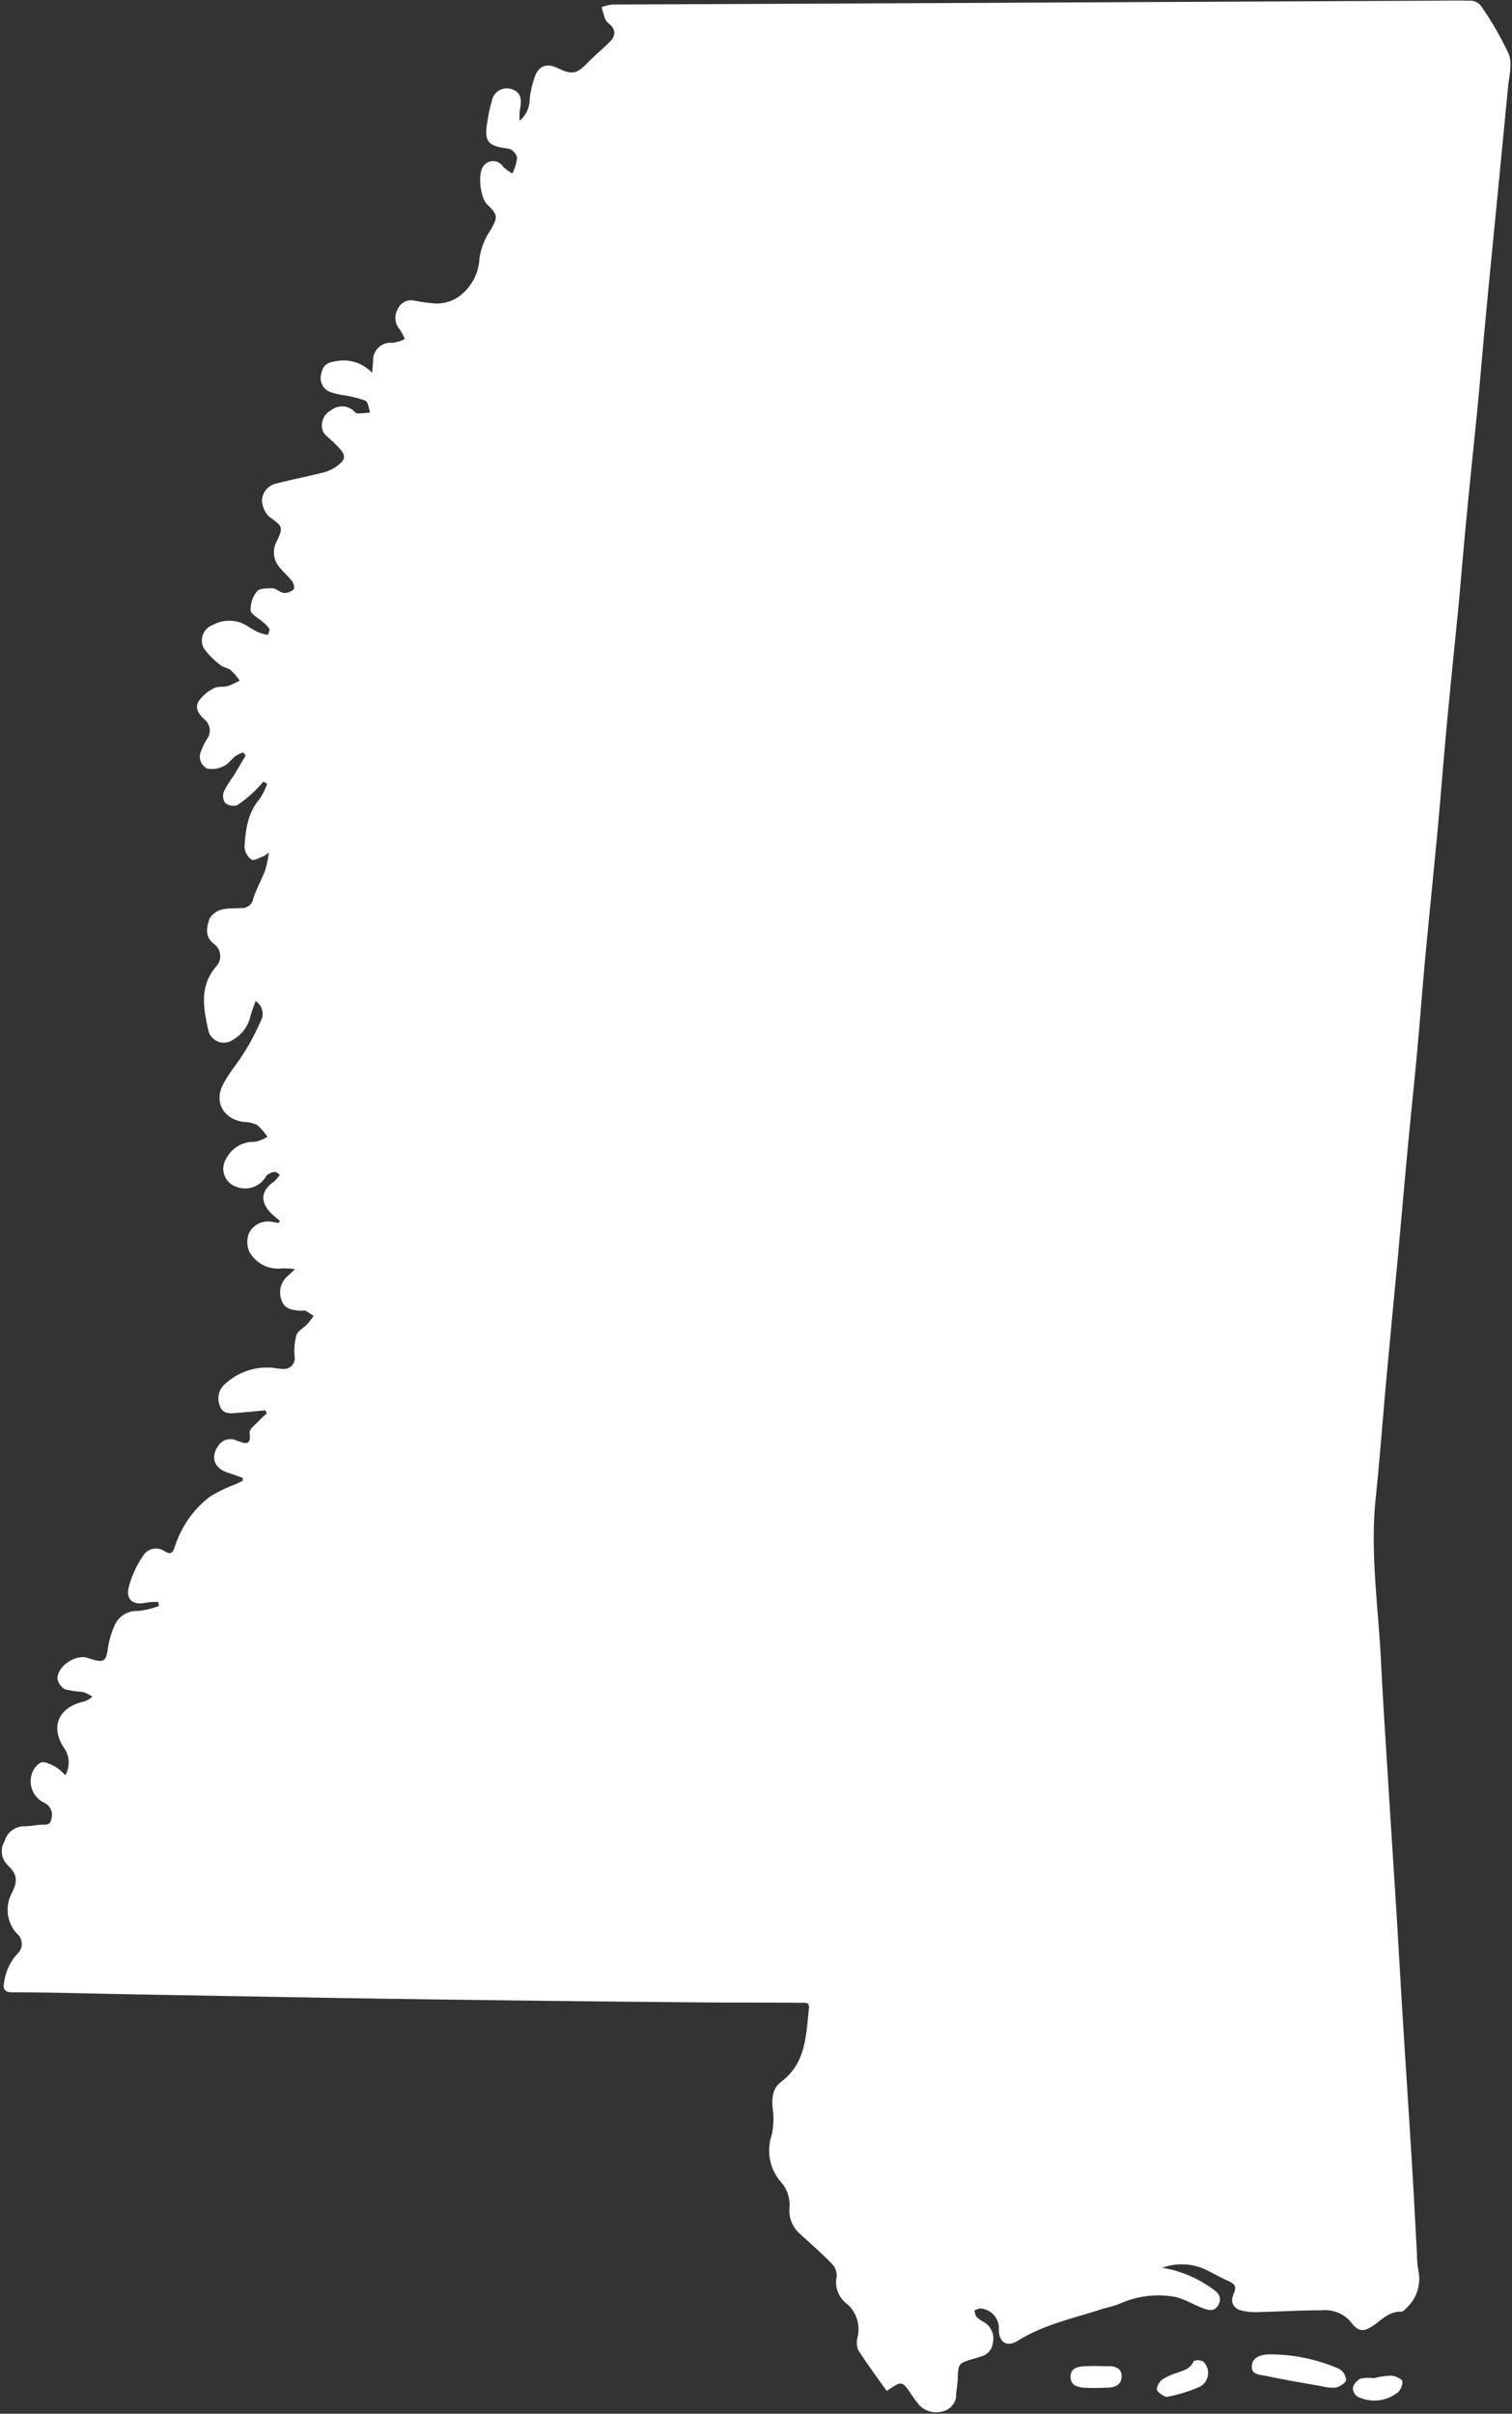 <?xml version="1.0" encoding="UTF-8" standalone="no"?><svg xmlns="http://www.w3.org/2000/svg" xmlns:xlink="http://www.w3.org/1999/xlink" fill="#ffffff" height="319.8" preserveAspectRatio="xMidYMid meet" version="1" viewBox="-0.2 -0.1 200.4 319.8" width="200.4" zoomAndPan="magnify"><rect x="-0.2" y="-0.1" width="200.4" height="319.8" fill="#333333" stroke="none"/><g id="change1_1"><path d="M199.74,7A42.77,42.77,0,0,0,196.19.83,1.82,1.82,0,0,0,194.92,0c-2.37-.07-4.74,0-7.11,0q-31,.15-61.92.3Q103.42.41,80.94.5a5.63,5.63,0,0,0-1.41.36c.17.55.31,1.11.52,1.65a1.86,1.86,0,0,0,.52.57c.94.82.8,1.63,0,2.42s-1.92,1.73-2.82,2.65c-1.53,1.58-2.09,1.71-4.08.75-1.27-.61-2.33-.36-2.9.94A12.71,12.71,0,0,0,70,13.05a3.65,3.65,0,0,1-1.35,2.86c0-.79,0-1.26.11-1.72.16-1,.15-2-1-2.42A2,2,0,0,0,65,13.24a19.58,19.58,0,0,0-.58,2.63c-.51,2.83,0,3.38,2.81,3.73a1.68,1.68,0,0,1,1.11,1.21,6.52,6.52,0,0,1-.63,2.08A6.84,6.84,0,0,1,66.49,22a1.57,1.57,0,0,0-2.68,0c-.7,1-.34,4.13.57,5,1.46,1.39,1.41,1.69.39,3.46a8.82,8.82,0,0,0-1.42,3.66,6.65,6.65,0,0,1-2.93,5.21,5.17,5.17,0,0,1-2.7.79,21.75,21.75,0,0,1-3.06-.4,1.9,1.9,0,0,0-2.13,1.12,2.28,2.28,0,0,0,.21,2.65,6.57,6.57,0,0,1,.71,1.34,5.86,5.86,0,0,1-1.61.5,2.3,2.3,0,0,0-2.59,2.28c0,.43-.07.87-.13,1.69a5.18,5.18,0,0,0-4.9-1.52c-1.09.15-1.64.57-1.83,1.6a2,2,0,0,0,1,2.39,8.94,8.94,0,0,0,2,.5,14.07,14.07,0,0,1,2.84.72c.37.17.42,1,.62,1.56a10.43,10.43,0,0,1-1.67.12c-.25,0-.47-.35-.72-.51a2.31,2.31,0,0,0-2.78.1,2.26,2.26,0,0,0-1.13,2.65c.24.66,1,1.11,1.56,1.69s1.23,1.15,1.28,1.78-.75,1.14-1.3,1.53a6,6,0,0,1-1.92.71c-1.87.46-3.77.84-5.64,1.32a2.38,2.38,0,0,0-2,2.28,3.1,3.1,0,0,0,1,2.18c1.71,1.24,1.86,1.31.94,3.24a3,3,0,0,0,.26,3.28c.55.71,1.25,1.3,1.8,2,.2.27.34.93.19,1.07a1.86,1.86,0,0,1-1.29.47c-.53-.06-1-.59-1.54-.62-.68,0-1.67,0-2,.38a3.75,3.75,0,0,0-.87,2.51c0,.57,1,1,1.59,1.57a4.12,4.12,0,0,1,.88.89c.1.19-.1.55-.17.84a7.8,7.8,0,0,1-1.28-.35,14.31,14.31,0,0,1-1.56-.9,4.46,4.46,0,0,0-4.44-.09,2.18,2.18,0,0,0-1.22,3.11A10.21,10.21,0,0,0,29,88c.37.33,1,.38,1.38.69a9.92,9.92,0,0,1,1.19,1.38A11.27,11.27,0,0,1,30,90.8c-.62.17-1.37,0-1.89.31a5.24,5.24,0,0,0-2,1.73c-.52.86.06,1.73.78,2.37a1.91,1.91,0,0,1,.31,2.66,9,9,0,0,0-.73,1.5,1.78,1.78,0,0,0,.75,2.35,3.35,3.35,0,0,0,2.24-.32c.6-.26,1-.91,1.56-1.33a5.43,5.43,0,0,1,1-.48l.34.41c-.54.9-1.06,1.81-1.61,2.71a15.3,15.3,0,0,0-1.28,2.06,1.68,1.68,0,0,0,.16,1.5,1.76,1.76,0,0,0,1.6.32,16.13,16.13,0,0,0,2.44-2c.38-.34.7-.75,1.05-1.13l.49.3a9.32,9.32,0,0,1-1,2c-1.59,1.85-1.87,4.11-2,6.38a2.24,2.24,0,0,0,.94,1.66c.29.19,1-.26,1.57-.45a4.86,4.86,0,0,0,.72-.49,17,17,0,0,1-.49,2.34c-.49,1.27-1.17,2.48-1.59,3.78a1.5,1.5,0,0,1-1.59,1.23c-1.43.13-3.11-.25-4.18,1.36-.47,1.3-.62,2.44.54,3.37a2,2,0,0,1,.33,3c-2.33,2.68-1.66,5.72-1,8.68a2.13,2.13,0,0,0,3.29,1,4.81,4.81,0,0,0,2.22-3c.17-.67.44-1.32.7-2.09a2,2,0,0,1,.65,2.73,30,30,0,0,1-2.1,4c-.92,1.5-2.12,2.85-2.9,4.41-1.17,2.34.2,4.56,2.79,4.88a4.4,4.4,0,0,1,1.74.38,8,8,0,0,1,1.4,1.59,5.14,5.14,0,0,1-1.68.67,4.07,4.07,0,0,0-3.8,2.24,2.51,2.51,0,0,0,1.33,3.7,3.18,3.18,0,0,0,4-1.45,1.92,1.92,0,0,1,1.17-.51c.17,0,.41.24.61.37a4.27,4.27,0,0,1-.76.91c-1.69,1.15-1.88,2.6-.48,4.11a13.35,13.35,0,0,0,1.27,1.1l-.21.29a8.33,8.33,0,0,0-1.11-.2,2.8,2.8,0,0,0-2.78,1.52,3.26,3.26,0,0,0,0,2.4,4.34,4.34,0,0,0,4.41,2.28,13.25,13.25,0,0,1,1.68.1c-.51.48-.71.69-.93.88a2.85,2.85,0,0,0-.84,3.27c.39,1.18,1.48,1.29,2.53,1.37.22,0,.47-.06.64,0a9.36,9.36,0,0,1,1.07.7c-.28.36-.55.75-.86,1.09-.47.49-1.23.86-1.42,1.43a7.77,7.77,0,0,0-.24,2.81,1.43,1.43,0,0,1-1.36,1.68,10.19,10.19,0,0,1-1.54-.16,8.23,8.23,0,0,0-6.29,2.12,2.54,2.54,0,0,0-.69,3c.4,1.09,1.44.92,2.34.85,1.22-.09,2.44-.22,3.65-.33l.22.4a15.35,15.35,0,0,0-1.18,1.1c-.43.47-1.18,1-1.12,1.49.25,1.92-.8,1.32-1.74,1a1.91,1.91,0,0,0-2.32.58c-1.19,1.56-.68,3.11,1.23,3.71.64.2,1.28.44,1.92.67,0,.13,0,.26,0,.39l-1,.47a19.61,19.61,0,0,0-3.41,1.67,13.59,13.59,0,0,0-4.59,6.59c-.25.76-.5,1.13-1.35.6a2,2,0,0,0-2.87.63,13.29,13.29,0,0,0-1.9,4.18c-.4,1.61.66,2.39,2.3,2a11,11,0,0,1,1.63-.1c0,.18.05.36.08.54a11.71,11.71,0,0,1-2.73.67,3.19,3.19,0,0,0-3.18,2,11.65,11.65,0,0,0-.85,2.94c-.23,1.69-.52,1.93-2.17,1.44l-.62-.2c-1.57-.43-3.93,1.17-3.89,2.79a2,2,0,0,0,1,1.4,14.31,14.31,0,0,0,2.4.36,4.94,4.94,0,0,1,1.23.63,4,4,0,0,1-1.07.62c-3.39.72-4.56,3.33-2.72,6.12a3.35,3.35,0,0,1,.2,3.65A8.08,8.08,0,0,0,7.18,234c-.62-.3-1.41-.75-1.95-.58A2.5,2.5,0,0,0,4,235a3.15,3.15,0,0,0,1.71,3.78,1.74,1.74,0,0,1,.91,2.05c-.11,1-.83.79-1.45.84s-1.45.2-2.18.2a2.69,2.69,0,0,0-2.59,2,2.55,2.55,0,0,0,.46,3.19c1.27,1.22,1.3,2.1.48,3.71A4.68,4.68,0,0,0,2,256.05a1.78,1.78,0,0,1,.08,2.74,7,7,0,0,0-1.72,3.66c-.2,1,0,1.41,1.11,1.42,5.39,0,10.79.18,16.18.27,12.05.21,24.09.45,36.14.62q19.17.27,38.34.44c4.57.05,9.15,0,13.73.06.53,0,1.26-.19,1.16.74-.4,3.53-.37,7.22-3.65,9.69-1.15.86-1.29,2.11-1.17,3.49a9.59,9.59,0,0,1-.14,3.67A6.36,6.36,0,0,0,103.3,289a4.57,4.57,0,0,1,1.14,3.43,4.05,4.05,0,0,0,1.41,3.46c1.42,1.32,2.9,2.58,4.26,4a2.25,2.25,0,0,1,.58,1.68A3.53,3.53,0,0,0,112,305.1a4.45,4.45,0,0,1,1.47,4.43,2.75,2.75,0,0,0,.08,1.74c1.19,1.86,2.51,3.63,3.78,5.42,2-1.36,2-1.36,3.18.32a13.88,13.88,0,0,0,1.14,1.56,3.13,3.13,0,0,0,3.23.79,2.32,2.32,0,0,0,1.66-2.36c.06-.6.16-1.2.19-1.8.08-2.19.07-2.19,2.24-2.81l.73-.24a2.1,2.1,0,0,0,1.7-1.86,2.52,2.52,0,0,0-1.12-2.69,4.37,4.37,0,0,1-1.05-.73c-.19-.21-.19-.58-.27-.89.31-.07.64-.28.92-.21a2.63,2.63,0,0,1,2.3,2.88c.06,1.63,1.12,2.26,2.51,1.39,3.51-2.2,7.54-3,11.38-4.28a17.42,17.42,0,0,0,2.09-.61,12.44,12.44,0,0,1,6.91-1c1.38.14,2.69,1,4,1.51.83.32,1.72.61,2.24-.43s-.15-1.62-.82-2.09a15.86,15.86,0,0,0-6.64-2.78,7.55,7.55,0,0,1,5.73.24c1,.49,1.89,1,2.88,1.45s1.31.74.83,1.82,0,2,1.33,2.22a8.37,8.37,0,0,0,1.8.15c2.85-.07,5.69-.24,8.53-.24a4.49,4.49,0,0,1,3.84,1.49c1,1.33,1.66,1.45,3,.55,1.16-.78,2.13-1.92,3.73-1.86.24,0,.52-.29.72-.51a5.24,5.24,0,0,0,1.55-4.91,13.67,13.67,0,0,1-.19-2.31c-.21-3.79-.4-7.59-.63-11.37-.38-6.29-.8-12.58-1.19-18.86-.31-4.91-.58-9.83-.88-14.74-.39-6.2-.8-12.4-1.18-18.6-.31-4.95-.64-9.9-.88-14.85-.35-7.19-1.46-14.35-.71-21.57.53-5.11.91-10.22,1.37-15.33.5-5.37,1-10.73,1.52-16.09.45-4.94.88-9.87,1.34-14.81.39-4.16.83-8.31,1.22-12.47s.7-8.42,1.09-12.63c.48-5.14,1-10.28,1.5-15.43s.88-10.31,1.36-15.46,1-10.2,1.51-15.31c.38-4,.7-8,1.09-12,.47-5,1-10,1.49-14.92.39-4,.71-8.07,1.1-12.11.48-5.15,1-10.3,1.5-15.45s1-10.29,1.5-15.44C199.91,9.65,200.22,8.12,199.74,7Z"/></g><g id="change1_2"><path d="M177.3,313.76a23,23,0,0,0-9.39-1.92c-1.06.05-2.14.4-2.2,1.57s1.15,1.13,1.93,1.29c2.38.51,4.8.91,7.31,1.35a5.66,5.66,0,0,0,1.89.19c.53-.13,1.31-.6,1.37-1A1.84,1.84,0,0,0,177.3,313.76Z"/></g><g id="change1_3"><path d="M158,312.74c-.47,1.14-1.53,1.27-2.56,1.67a7.39,7.39,0,0,0-1.69.83c-.35.32-.74,1.07-.59,1.36s1,.95,1.38.86a19.91,19.91,0,0,0,4.36-1.37,2.09,2.09,0,0,0,.36-3.32A1.5,1.5,0,0,0,158,312.74Z"/></g><g id="change1_4"><path d="M184,314.66a10.41,10.41,0,0,0-2.13.34,4.78,4.78,0,0,0-1.76.06,2,2,0,0,0-1,1.17,1.45,1.45,0,0,0,.57,1.18,5,5,0,0,0,5.49-.62c.34-.35.64-1.26.45-1.51A2.38,2.38,0,0,0,184,314.66Z"/></g><g id="change1_5"><path d="M146.37,313.42a28.72,28.72,0,0,0-3,0c-.81.08-1.68.27-1.68,1.39s.89,1.37,1.77,1.44a29.4,29.4,0,0,0,3,0c1,0,1.93-.28,2-1.41S147.6,313.3,146.37,313.42Z"/></g></svg>